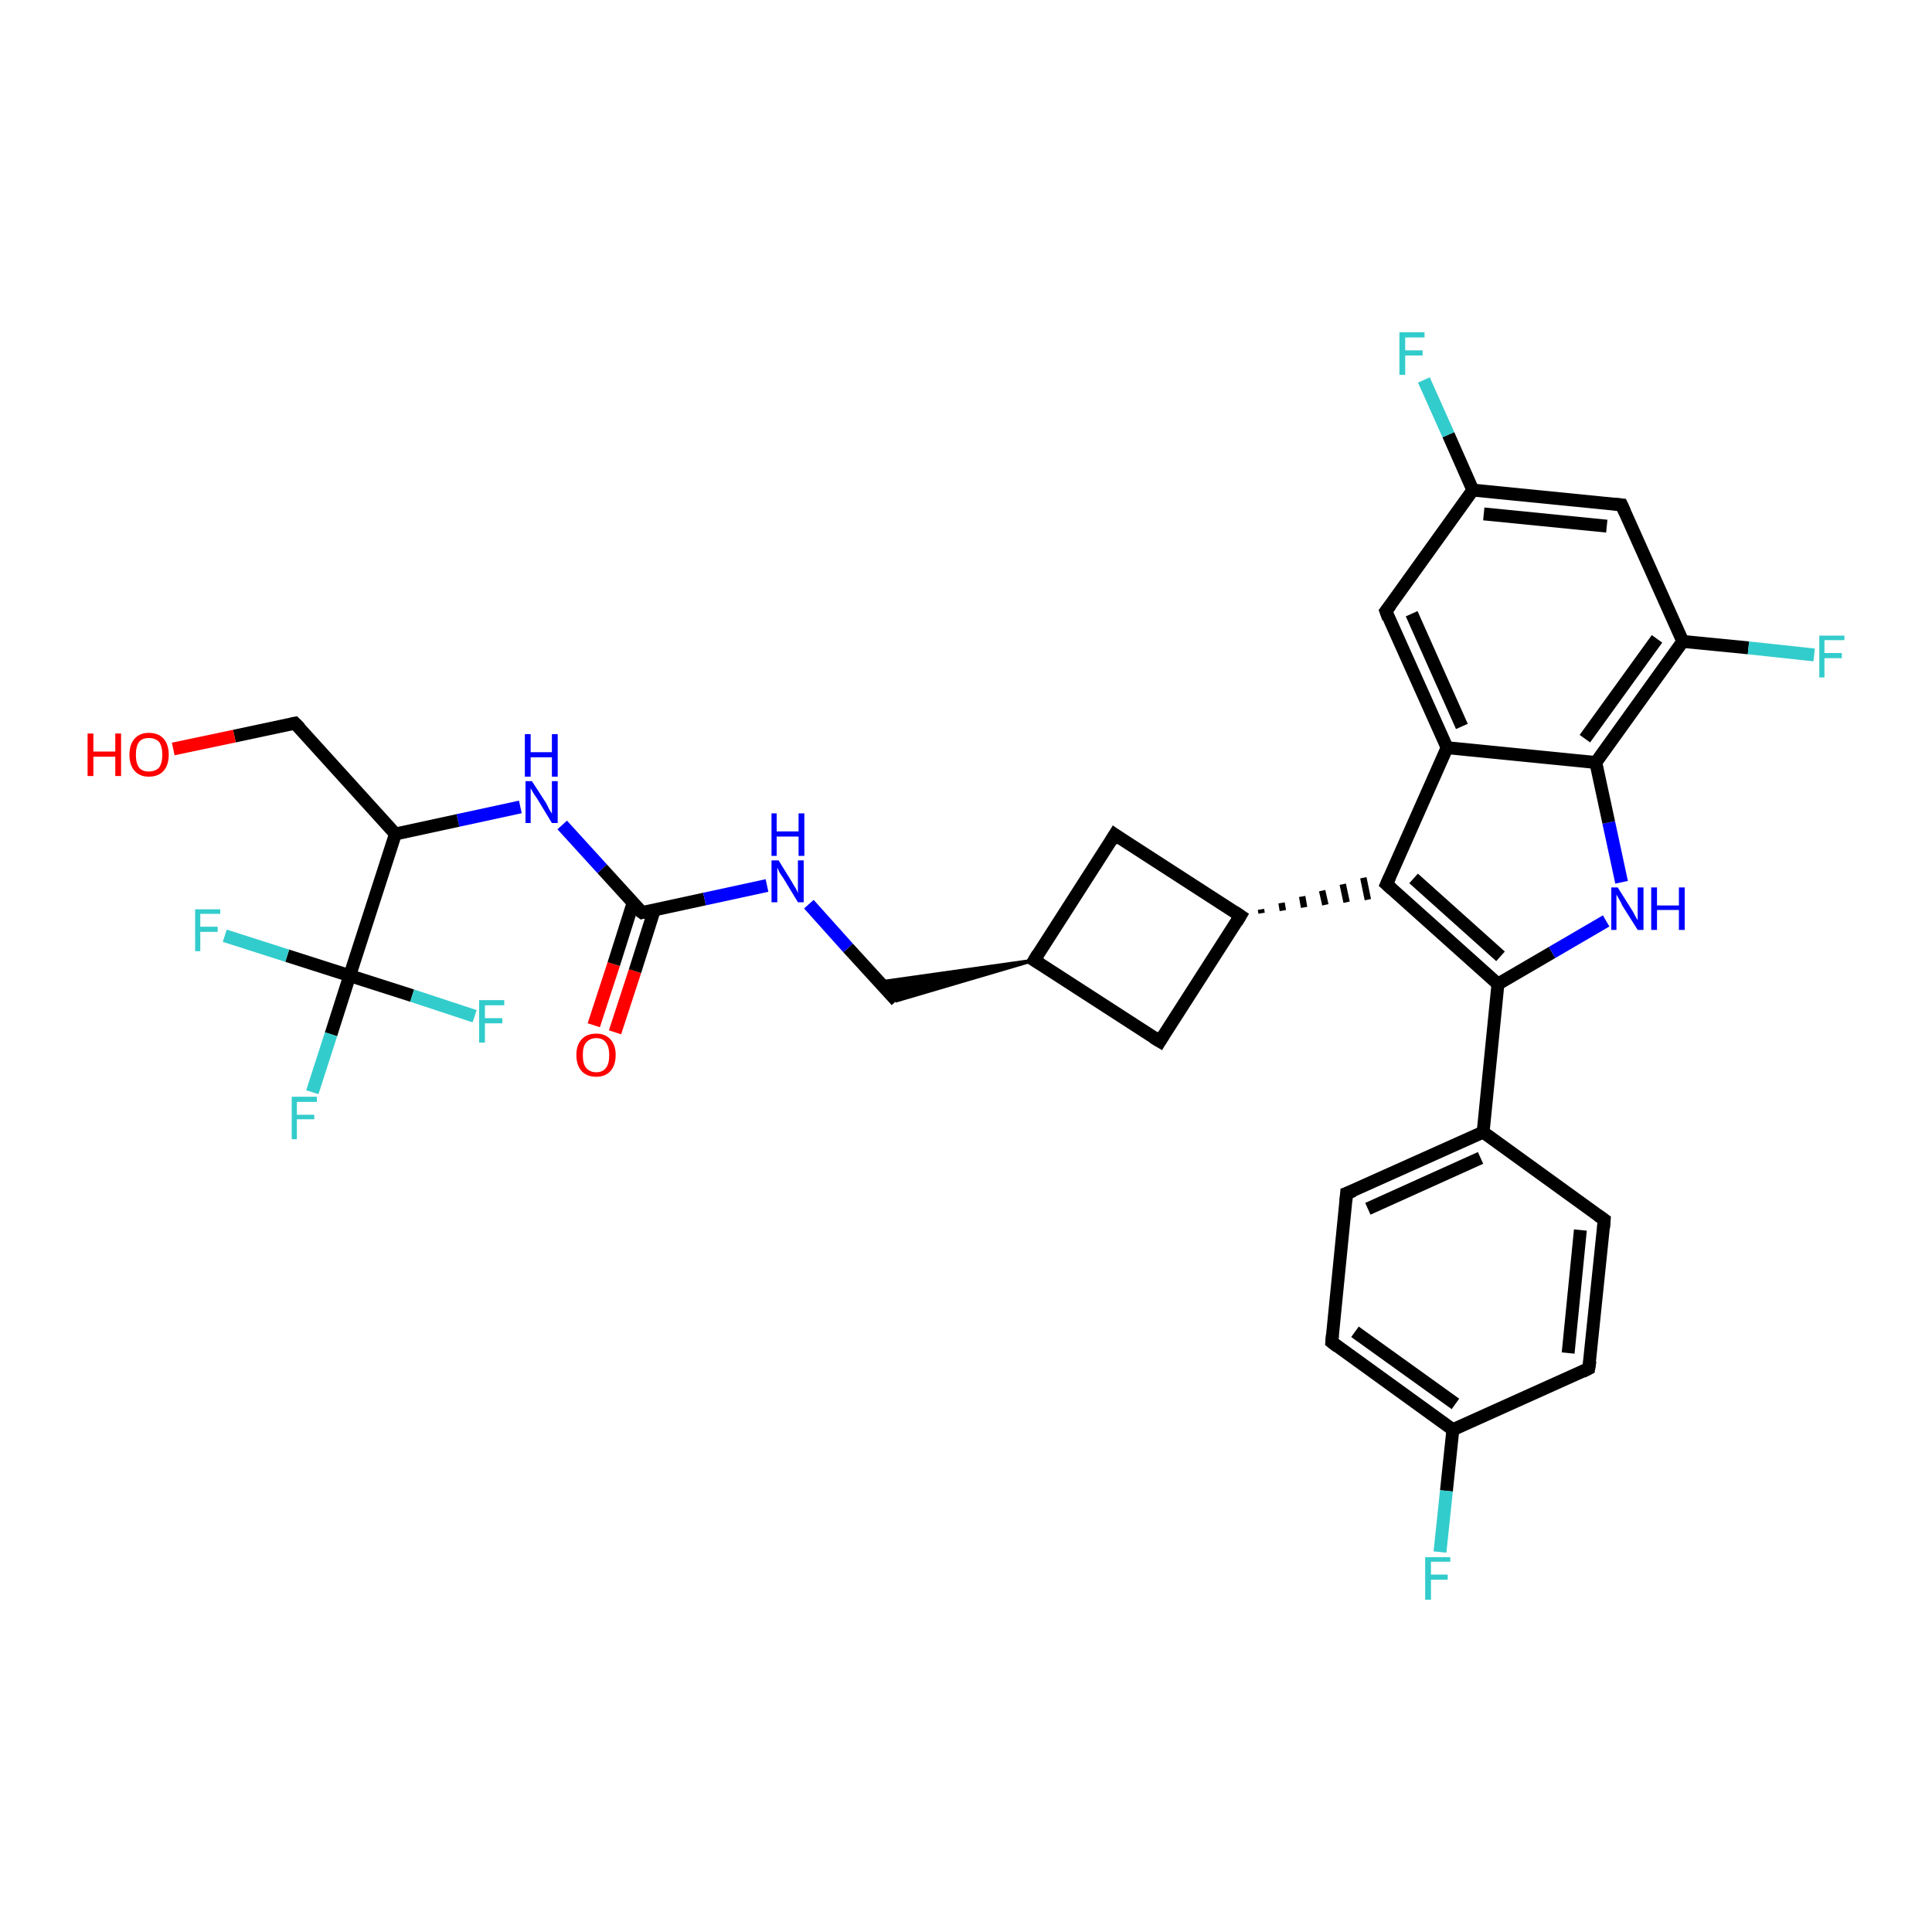 <?xml version='1.0' encoding='iso-8859-1'?>
<svg version='1.1' baseProfile='full'
              xmlns='http://www.w3.org/2000/svg'
                      xmlns:rdkit='http://www.rdkit.org/xml'
                      xmlns:xlink='http://www.w3.org/1999/xlink'
                  xml:space='preserve'
width='300px' height='300px' viewBox='0 0 300 300'>
<!-- END OF HEADER -->
<rect style='opacity:1.0;fill:#FFFFFF;stroke:none' width='300.0' height='300.0' x='0.0' y='0.0'> </rect>
<path class='bond-0 atom-0 atom-1' d='M 92.2,159.2 L 95.3,149.7' style='fill:none;fill-rule:evenodd;stroke:#FF0000;stroke-width:2.0px;stroke-linecap:butt;stroke-linejoin:miter;stroke-opacity:1' />
<path class='bond-0 atom-0 atom-1' d='M 95.3,149.7 L 98.3,140.2' style='fill:none;fill-rule:evenodd;stroke:#000000;stroke-width:2.0px;stroke-linecap:butt;stroke-linejoin:miter;stroke-opacity:1' />
<path class='bond-0 atom-0 atom-1' d='M 95.5,160.3 L 98.6,150.8' style='fill:none;fill-rule:evenodd;stroke:#FF0000;stroke-width:2.0px;stroke-linecap:butt;stroke-linejoin:miter;stroke-opacity:1' />
<path class='bond-0 atom-0 atom-1' d='M 98.6,150.8 L 101.6,141.3' style='fill:none;fill-rule:evenodd;stroke:#000000;stroke-width:2.0px;stroke-linecap:butt;stroke-linejoin:miter;stroke-opacity:1' />
<path class='bond-1 atom-1 atom-2' d='M 99.7,141.7 L 109.4,139.6' style='fill:none;fill-rule:evenodd;stroke:#000000;stroke-width:2.0px;stroke-linecap:butt;stroke-linejoin:miter;stroke-opacity:1' />
<path class='bond-1 atom-1 atom-2' d='M 109.4,139.6 L 119.1,137.5' style='fill:none;fill-rule:evenodd;stroke:#0000FF;stroke-width:2.0px;stroke-linecap:butt;stroke-linejoin:miter;stroke-opacity:1' />
<path class='bond-2 atom-2 atom-3' d='M 125.6,140.4 L 131.7,147.2' style='fill:none;fill-rule:evenodd;stroke:#0000FF;stroke-width:2.0px;stroke-linecap:butt;stroke-linejoin:miter;stroke-opacity:1' />
<path class='bond-2 atom-2 atom-3' d='M 131.7,147.2 L 139.2,155.4' style='fill:none;fill-rule:evenodd;stroke:#000000;stroke-width:2.0px;stroke-linecap:butt;stroke-linejoin:miter;stroke-opacity:1' />
<path class='bond-3 atom-4 atom-3' d='M 160.6,149.1 L 139.2,155.4 L 136.5,152.5 Z' style='fill:#000000;fill-rule:evenodd;fill-opacity:1;stroke:#000000;stroke-width:0.5px;stroke-linecap:butt;stroke-linejoin:miter;stroke-opacity:1;' />
<path class='bond-4 atom-4 atom-5' d='M 160.6,149.1 L 173.1,129.6' style='fill:none;fill-rule:evenodd;stroke:#000000;stroke-width:2.0px;stroke-linecap:butt;stroke-linejoin:miter;stroke-opacity:1' />
<path class='bond-5 atom-5 atom-6' d='M 173.1,129.6 L 192.6,142.2' style='fill:none;fill-rule:evenodd;stroke:#000000;stroke-width:2.0px;stroke-linecap:butt;stroke-linejoin:miter;stroke-opacity:1' />
<path class='bond-6 atom-6 atom-7' d='M 195.9,141.8 L 195.8,141.2' style='fill:none;fill-rule:evenodd;stroke:#000000;stroke-width:1.0px;stroke-linecap:butt;stroke-linejoin:miter;stroke-opacity:1' />
<path class='bond-6 atom-6 atom-7' d='M 199.2,141.4 L 199.0,140.2' style='fill:none;fill-rule:evenodd;stroke:#000000;stroke-width:1.0px;stroke-linecap:butt;stroke-linejoin:miter;stroke-opacity:1' />
<path class='bond-6 atom-6 atom-7' d='M 202.5,140.9 L 202.2,139.2' style='fill:none;fill-rule:evenodd;stroke:#000000;stroke-width:1.0px;stroke-linecap:butt;stroke-linejoin:miter;stroke-opacity:1' />
<path class='bond-6 atom-6 atom-7' d='M 205.8,140.5 L 205.3,138.3' style='fill:none;fill-rule:evenodd;stroke:#000000;stroke-width:1.0px;stroke-linecap:butt;stroke-linejoin:miter;stroke-opacity:1' />
<path class='bond-6 atom-6 atom-7' d='M 209.1,140.1 L 208.5,137.3' style='fill:none;fill-rule:evenodd;stroke:#000000;stroke-width:1.0px;stroke-linecap:butt;stroke-linejoin:miter;stroke-opacity:1' />
<path class='bond-6 atom-6 atom-7' d='M 212.4,139.7 L 211.7,136.3' style='fill:none;fill-rule:evenodd;stroke:#000000;stroke-width:1.0px;stroke-linecap:butt;stroke-linejoin:miter;stroke-opacity:1' />
<path class='bond-7 atom-7 atom-8' d='M 215.3,137.3 L 232.6,152.8' style='fill:none;fill-rule:evenodd;stroke:#000000;stroke-width:2.0px;stroke-linecap:butt;stroke-linejoin:miter;stroke-opacity:1' />
<path class='bond-7 atom-7 atom-8' d='M 219.5,136.4 L 233.0,148.5' style='fill:none;fill-rule:evenodd;stroke:#000000;stroke-width:2.0px;stroke-linecap:butt;stroke-linejoin:miter;stroke-opacity:1' />
<path class='bond-8 atom-8 atom-9' d='M 232.6,152.8 L 230.3,175.8' style='fill:none;fill-rule:evenodd;stroke:#000000;stroke-width:2.0px;stroke-linecap:butt;stroke-linejoin:miter;stroke-opacity:1' />
<path class='bond-9 atom-9 atom-10' d='M 230.3,175.8 L 209.1,185.3' style='fill:none;fill-rule:evenodd;stroke:#000000;stroke-width:2.0px;stroke-linecap:butt;stroke-linejoin:miter;stroke-opacity:1' />
<path class='bond-9 atom-9 atom-10' d='M 229.9,179.8 L 212.4,187.7' style='fill:none;fill-rule:evenodd;stroke:#000000;stroke-width:2.0px;stroke-linecap:butt;stroke-linejoin:miter;stroke-opacity:1' />
<path class='bond-10 atom-10 atom-11' d='M 209.1,185.3 L 206.8,208.4' style='fill:none;fill-rule:evenodd;stroke:#000000;stroke-width:2.0px;stroke-linecap:butt;stroke-linejoin:miter;stroke-opacity:1' />
<path class='bond-11 atom-11 atom-12' d='M 206.8,208.4 L 225.6,222.0' style='fill:none;fill-rule:evenodd;stroke:#000000;stroke-width:2.0px;stroke-linecap:butt;stroke-linejoin:miter;stroke-opacity:1' />
<path class='bond-11 atom-11 atom-12' d='M 210.4,206.8 L 226.0,218.0' style='fill:none;fill-rule:evenodd;stroke:#000000;stroke-width:2.0px;stroke-linecap:butt;stroke-linejoin:miter;stroke-opacity:1' />
<path class='bond-12 atom-12 atom-13' d='M 225.6,222.0 L 224.6,231.5' style='fill:none;fill-rule:evenodd;stroke:#000000;stroke-width:2.0px;stroke-linecap:butt;stroke-linejoin:miter;stroke-opacity:1' />
<path class='bond-12 atom-12 atom-13' d='M 224.6,231.5 L 223.6,241.0' style='fill:none;fill-rule:evenodd;stroke:#33CCCC;stroke-width:2.0px;stroke-linecap:butt;stroke-linejoin:miter;stroke-opacity:1' />
<path class='bond-13 atom-12 atom-14' d='M 225.6,222.0 L 246.7,212.5' style='fill:none;fill-rule:evenodd;stroke:#000000;stroke-width:2.0px;stroke-linecap:butt;stroke-linejoin:miter;stroke-opacity:1' />
<path class='bond-14 atom-14 atom-15' d='M 246.7,212.5 L 249.1,189.4' style='fill:none;fill-rule:evenodd;stroke:#000000;stroke-width:2.0px;stroke-linecap:butt;stroke-linejoin:miter;stroke-opacity:1' />
<path class='bond-14 atom-14 atom-15' d='M 243.5,210.1 L 245.4,191.0' style='fill:none;fill-rule:evenodd;stroke:#000000;stroke-width:2.0px;stroke-linecap:butt;stroke-linejoin:miter;stroke-opacity:1' />
<path class='bond-15 atom-8 atom-16' d='M 232.6,152.8 L 241.0,147.9' style='fill:none;fill-rule:evenodd;stroke:#000000;stroke-width:2.0px;stroke-linecap:butt;stroke-linejoin:miter;stroke-opacity:1' />
<path class='bond-15 atom-8 atom-16' d='M 241.0,147.9 L 249.4,143.0' style='fill:none;fill-rule:evenodd;stroke:#0000FF;stroke-width:2.0px;stroke-linecap:butt;stroke-linejoin:miter;stroke-opacity:1' />
<path class='bond-16 atom-16 atom-17' d='M 251.8,137.0 L 249.8,127.7' style='fill:none;fill-rule:evenodd;stroke:#0000FF;stroke-width:2.0px;stroke-linecap:butt;stroke-linejoin:miter;stroke-opacity:1' />
<path class='bond-16 atom-16 atom-17' d='M 249.8,127.7 L 247.8,118.4' style='fill:none;fill-rule:evenodd;stroke:#000000;stroke-width:2.0px;stroke-linecap:butt;stroke-linejoin:miter;stroke-opacity:1' />
<path class='bond-17 atom-17 atom-18' d='M 247.8,118.4 L 261.3,99.6' style='fill:none;fill-rule:evenodd;stroke:#000000;stroke-width:2.0px;stroke-linecap:butt;stroke-linejoin:miter;stroke-opacity:1' />
<path class='bond-17 atom-17 atom-18' d='M 246.1,114.7 L 257.3,99.2' style='fill:none;fill-rule:evenodd;stroke:#000000;stroke-width:2.0px;stroke-linecap:butt;stroke-linejoin:miter;stroke-opacity:1' />
<path class='bond-18 atom-18 atom-19' d='M 261.3,99.6 L 271.5,100.6' style='fill:none;fill-rule:evenodd;stroke:#000000;stroke-width:2.0px;stroke-linecap:butt;stroke-linejoin:miter;stroke-opacity:1' />
<path class='bond-18 atom-18 atom-19' d='M 271.5,100.6 L 281.7,101.7' style='fill:none;fill-rule:evenodd;stroke:#33CCCC;stroke-width:2.0px;stroke-linecap:butt;stroke-linejoin:miter;stroke-opacity:1' />
<path class='bond-19 atom-18 atom-20' d='M 261.3,99.6 L 251.8,78.4' style='fill:none;fill-rule:evenodd;stroke:#000000;stroke-width:2.0px;stroke-linecap:butt;stroke-linejoin:miter;stroke-opacity:1' />
<path class='bond-20 atom-20 atom-21' d='M 251.8,78.4 L 228.7,76.1' style='fill:none;fill-rule:evenodd;stroke:#000000;stroke-width:2.0px;stroke-linecap:butt;stroke-linejoin:miter;stroke-opacity:1' />
<path class='bond-20 atom-20 atom-21' d='M 249.5,81.7 L 230.4,79.8' style='fill:none;fill-rule:evenodd;stroke:#000000;stroke-width:2.0px;stroke-linecap:butt;stroke-linejoin:miter;stroke-opacity:1' />
<path class='bond-21 atom-21 atom-22' d='M 228.7,76.1 L 224.9,67.5' style='fill:none;fill-rule:evenodd;stroke:#000000;stroke-width:2.0px;stroke-linecap:butt;stroke-linejoin:miter;stroke-opacity:1' />
<path class='bond-21 atom-21 atom-22' d='M 224.9,67.5 L 221.1,59.0' style='fill:none;fill-rule:evenodd;stroke:#33CCCC;stroke-width:2.0px;stroke-linecap:butt;stroke-linejoin:miter;stroke-opacity:1' />
<path class='bond-22 atom-21 atom-23' d='M 228.7,76.1 L 215.2,94.9' style='fill:none;fill-rule:evenodd;stroke:#000000;stroke-width:2.0px;stroke-linecap:butt;stroke-linejoin:miter;stroke-opacity:1' />
<path class='bond-23 atom-23 atom-24' d='M 215.2,94.9 L 224.7,116.1' style='fill:none;fill-rule:evenodd;stroke:#000000;stroke-width:2.0px;stroke-linecap:butt;stroke-linejoin:miter;stroke-opacity:1' />
<path class='bond-23 atom-23 atom-24' d='M 219.2,95.3 L 227.0,112.8' style='fill:none;fill-rule:evenodd;stroke:#000000;stroke-width:2.0px;stroke-linecap:butt;stroke-linejoin:miter;stroke-opacity:1' />
<path class='bond-24 atom-6 atom-25' d='M 192.6,142.2 L 180.1,161.7' style='fill:none;fill-rule:evenodd;stroke:#000000;stroke-width:2.0px;stroke-linecap:butt;stroke-linejoin:miter;stroke-opacity:1' />
<path class='bond-25 atom-1 atom-26' d='M 99.7,141.7 L 93.5,134.9' style='fill:none;fill-rule:evenodd;stroke:#000000;stroke-width:2.0px;stroke-linecap:butt;stroke-linejoin:miter;stroke-opacity:1' />
<path class='bond-25 atom-1 atom-26' d='M 93.5,134.9 L 87.3,128.1' style='fill:none;fill-rule:evenodd;stroke:#0000FF;stroke-width:2.0px;stroke-linecap:butt;stroke-linejoin:miter;stroke-opacity:1' />
<path class='bond-26 atom-26 atom-27' d='M 80.8,125.3 L 71.1,127.4' style='fill:none;fill-rule:evenodd;stroke:#0000FF;stroke-width:2.0px;stroke-linecap:butt;stroke-linejoin:miter;stroke-opacity:1' />
<path class='bond-26 atom-26 atom-27' d='M 71.1,127.4 L 61.4,129.5' style='fill:none;fill-rule:evenodd;stroke:#000000;stroke-width:2.0px;stroke-linecap:butt;stroke-linejoin:miter;stroke-opacity:1' />
<path class='bond-27 atom-27 atom-28' d='M 61.4,129.5 L 45.8,112.3' style='fill:none;fill-rule:evenodd;stroke:#000000;stroke-width:2.0px;stroke-linecap:butt;stroke-linejoin:miter;stroke-opacity:1' />
<path class='bond-28 atom-28 atom-29' d='M 45.8,112.3 L 36.4,114.3' style='fill:none;fill-rule:evenodd;stroke:#000000;stroke-width:2.0px;stroke-linecap:butt;stroke-linejoin:miter;stroke-opacity:1' />
<path class='bond-28 atom-28 atom-29' d='M 36.4,114.3 L 26.9,116.3' style='fill:none;fill-rule:evenodd;stroke:#FF0000;stroke-width:2.0px;stroke-linecap:butt;stroke-linejoin:miter;stroke-opacity:1' />
<path class='bond-29 atom-27 atom-30' d='M 61.4,129.5 L 54.3,151.5' style='fill:none;fill-rule:evenodd;stroke:#000000;stroke-width:2.0px;stroke-linecap:butt;stroke-linejoin:miter;stroke-opacity:1' />
<path class='bond-30 atom-30 atom-31' d='M 54.3,151.5 L 51.4,160.6' style='fill:none;fill-rule:evenodd;stroke:#000000;stroke-width:2.0px;stroke-linecap:butt;stroke-linejoin:miter;stroke-opacity:1' />
<path class='bond-30 atom-30 atom-31' d='M 51.4,160.6 L 48.5,169.6' style='fill:none;fill-rule:evenodd;stroke:#33CCCC;stroke-width:2.0px;stroke-linecap:butt;stroke-linejoin:miter;stroke-opacity:1' />
<path class='bond-31 atom-30 atom-32' d='M 54.3,151.5 L 44.6,148.4' style='fill:none;fill-rule:evenodd;stroke:#000000;stroke-width:2.0px;stroke-linecap:butt;stroke-linejoin:miter;stroke-opacity:1' />
<path class='bond-31 atom-30 atom-32' d='M 44.6,148.4 L 34.9,145.3' style='fill:none;fill-rule:evenodd;stroke:#33CCCC;stroke-width:2.0px;stroke-linecap:butt;stroke-linejoin:miter;stroke-opacity:1' />
<path class='bond-32 atom-30 atom-33' d='M 54.3,151.5 L 64.0,154.6' style='fill:none;fill-rule:evenodd;stroke:#000000;stroke-width:2.0px;stroke-linecap:butt;stroke-linejoin:miter;stroke-opacity:1' />
<path class='bond-32 atom-30 atom-33' d='M 64.0,154.6 L 73.7,157.8' style='fill:none;fill-rule:evenodd;stroke:#33CCCC;stroke-width:2.0px;stroke-linecap:butt;stroke-linejoin:miter;stroke-opacity:1' />
<path class='bond-33 atom-25 atom-4' d='M 180.1,161.7 L 160.6,149.1' style='fill:none;fill-rule:evenodd;stroke:#000000;stroke-width:2.0px;stroke-linecap:butt;stroke-linejoin:miter;stroke-opacity:1' />
<path class='bond-34 atom-24 atom-7' d='M 224.7,116.1 L 215.3,137.3' style='fill:none;fill-rule:evenodd;stroke:#000000;stroke-width:2.0px;stroke-linecap:butt;stroke-linejoin:miter;stroke-opacity:1' />
<path class='bond-35 atom-15 atom-9' d='M 249.1,189.4 L 230.3,175.8' style='fill:none;fill-rule:evenodd;stroke:#000000;stroke-width:2.0px;stroke-linecap:butt;stroke-linejoin:miter;stroke-opacity:1' />
<path class='bond-36 atom-24 atom-17' d='M 224.7,116.1 L 247.8,118.4' style='fill:none;fill-rule:evenodd;stroke:#000000;stroke-width:2.0px;stroke-linecap:butt;stroke-linejoin:miter;stroke-opacity:1' />
<path d='M 100.1,141.6 L 99.7,141.7 L 99.3,141.4' style='fill:none;stroke:#000000;stroke-width:2.0px;stroke-linecap:butt;stroke-linejoin:miter;stroke-opacity:1;' />
<path d='M 161.2,148.1 L 160.6,149.1 L 161.6,149.7' style='fill:none;stroke:#000000;stroke-width:2.0px;stroke-linecap:butt;stroke-linejoin:miter;stroke-opacity:1;' />
<path d='M 172.5,130.6 L 173.1,129.6 L 174.1,130.3' style='fill:none;stroke:#000000;stroke-width:2.0px;stroke-linecap:butt;stroke-linejoin:miter;stroke-opacity:1;' />
<path d='M 191.7,141.6 L 192.6,142.2 L 192.0,143.2' style='fill:none;stroke:#000000;stroke-width:2.0px;stroke-linecap:butt;stroke-linejoin:miter;stroke-opacity:1;' />
<path d='M 216.2,138.1 L 215.3,137.3 L 215.8,136.2' style='fill:none;stroke:#000000;stroke-width:2.0px;stroke-linecap:butt;stroke-linejoin:miter;stroke-opacity:1;' />
<path d='M 210.2,184.9 L 209.1,185.3 L 209.0,186.5' style='fill:none;stroke:#000000;stroke-width:2.0px;stroke-linecap:butt;stroke-linejoin:miter;stroke-opacity:1;' />
<path d='M 206.9,207.3 L 206.8,208.4 L 207.7,209.1' style='fill:none;stroke:#000000;stroke-width:2.0px;stroke-linecap:butt;stroke-linejoin:miter;stroke-opacity:1;' />
<path d='M 245.7,213.0 L 246.7,212.5 L 246.9,211.3' style='fill:none;stroke:#000000;stroke-width:2.0px;stroke-linecap:butt;stroke-linejoin:miter;stroke-opacity:1;' />
<path d='M 249.0,190.6 L 249.1,189.4 L 248.1,188.7' style='fill:none;stroke:#000000;stroke-width:2.0px;stroke-linecap:butt;stroke-linejoin:miter;stroke-opacity:1;' />
<path d='M 252.3,79.5 L 251.8,78.4 L 250.7,78.3' style='fill:none;stroke:#000000;stroke-width:2.0px;stroke-linecap:butt;stroke-linejoin:miter;stroke-opacity:1;' />
<path d='M 215.9,94.0 L 215.2,94.9 L 215.6,96.0' style='fill:none;stroke:#000000;stroke-width:2.0px;stroke-linecap:butt;stroke-linejoin:miter;stroke-opacity:1;' />
<path d='M 180.7,160.7 L 180.1,161.7 L 179.1,161.1' style='fill:none;stroke:#000000;stroke-width:2.0px;stroke-linecap:butt;stroke-linejoin:miter;stroke-opacity:1;' />
<path d='M 46.6,113.1 L 45.8,112.3 L 45.3,112.4' style='fill:none;stroke:#000000;stroke-width:2.0px;stroke-linecap:butt;stroke-linejoin:miter;stroke-opacity:1;' />
<path class='atom-0' d='M 89.5 163.8
Q 89.5 162.3, 90.3 161.4
Q 91.1 160.5, 92.6 160.5
Q 94.0 160.5, 94.8 161.4
Q 95.6 162.3, 95.6 163.8
Q 95.6 165.4, 94.8 166.3
Q 94.0 167.2, 92.6 167.2
Q 91.1 167.2, 90.3 166.3
Q 89.5 165.4, 89.5 163.8
M 92.6 166.5
Q 93.6 166.5, 94.1 165.8
Q 94.6 165.2, 94.6 163.8
Q 94.6 162.6, 94.1 161.9
Q 93.6 161.2, 92.6 161.2
Q 91.6 161.2, 91.0 161.9
Q 90.5 162.5, 90.5 163.8
Q 90.5 165.2, 91.0 165.8
Q 91.6 166.5, 92.6 166.5
' fill='#FF0000'/>
<path class='atom-2' d='M 120.9 133.6
L 123.0 137.0
Q 123.2 137.4, 123.6 138.0
Q 123.9 138.6, 123.9 138.7
L 123.9 133.6
L 124.8 133.6
L 124.8 140.1
L 123.9 140.1
L 121.6 136.3
Q 121.3 135.9, 121.0 135.4
Q 120.8 134.9, 120.7 134.7
L 120.7 140.1
L 119.8 140.1
L 119.8 133.6
L 120.9 133.6
' fill='#0000FF'/>
<path class='atom-2' d='M 119.8 126.3
L 120.6 126.3
L 120.6 129.1
L 124.0 129.1
L 124.0 126.3
L 124.9 126.3
L 124.9 132.9
L 124.0 132.9
L 124.0 129.9
L 120.6 129.9
L 120.6 132.9
L 119.8 132.9
L 119.8 126.3
' fill='#0000FF'/>
<path class='atom-13' d='M 221.3 241.8
L 225.2 241.8
L 225.2 242.5
L 222.2 242.5
L 222.2 244.5
L 224.8 244.5
L 224.8 245.3
L 222.2 245.3
L 222.2 248.4
L 221.3 248.4
L 221.3 241.8
' fill='#33CCCC'/>
<path class='atom-16' d='M 251.2 137.8
L 253.4 141.3
Q 253.6 141.6, 253.9 142.2
Q 254.3 142.9, 254.3 142.9
L 254.3 137.8
L 255.2 137.8
L 255.2 144.4
L 254.3 144.4
L 251.9 140.6
Q 251.7 140.1, 251.4 139.6
Q 251.1 139.1, 251.0 138.9
L 251.0 144.4
L 250.2 144.4
L 250.2 137.8
L 251.2 137.8
' fill='#0000FF'/>
<path class='atom-16' d='M 256.4 137.8
L 257.3 137.8
L 257.3 140.6
L 260.7 140.6
L 260.7 137.8
L 261.6 137.8
L 261.6 144.4
L 260.7 144.4
L 260.7 141.3
L 257.3 141.3
L 257.3 144.4
L 256.4 144.4
L 256.4 137.8
' fill='#0000FF'/>
<path class='atom-19' d='M 282.5 98.7
L 286.4 98.7
L 286.4 99.4
L 283.3 99.4
L 283.3 101.4
L 286.0 101.4
L 286.0 102.2
L 283.3 102.2
L 283.3 105.2
L 282.5 105.2
L 282.5 98.7
' fill='#33CCCC'/>
<path class='atom-22' d='M 217.3 51.6
L 221.2 51.6
L 221.2 52.4
L 218.2 52.4
L 218.2 54.4
L 220.9 54.4
L 220.9 55.2
L 218.2 55.2
L 218.2 58.2
L 217.3 58.2
L 217.3 51.6
' fill='#33CCCC'/>
<path class='atom-26' d='M 82.6 121.3
L 84.8 124.7
Q 85.0 125.1, 85.3 125.7
Q 85.7 126.3, 85.7 126.4
L 85.7 121.3
L 86.6 121.3
L 86.6 127.8
L 85.7 127.8
L 83.4 124.0
Q 83.1 123.6, 82.8 123.1
Q 82.5 122.6, 82.4 122.4
L 82.4 127.8
L 81.6 127.8
L 81.6 121.3
L 82.6 121.3
' fill='#0000FF'/>
<path class='atom-26' d='M 81.5 114.0
L 82.4 114.0
L 82.4 116.8
L 85.7 116.8
L 85.7 114.0
L 86.6 114.0
L 86.6 120.6
L 85.7 120.6
L 85.7 117.6
L 82.4 117.6
L 82.4 120.6
L 81.5 120.6
L 81.5 114.0
' fill='#0000FF'/>
<path class='atom-29' d='M 13.6 113.9
L 14.5 113.9
L 14.5 116.7
L 17.9 116.7
L 17.9 113.9
L 18.8 113.9
L 18.8 120.5
L 17.9 120.5
L 17.9 117.5
L 14.5 117.5
L 14.5 120.5
L 13.6 120.5
L 13.6 113.9
' fill='#FF0000'/>
<path class='atom-29' d='M 20.1 117.2
Q 20.1 115.6, 20.9 114.7
Q 21.7 113.8, 23.1 113.8
Q 24.6 113.8, 25.4 114.7
Q 26.2 115.6, 26.2 117.2
Q 26.2 118.8, 25.4 119.7
Q 24.6 120.6, 23.1 120.6
Q 21.7 120.6, 20.9 119.7
Q 20.1 118.8, 20.1 117.2
M 23.1 119.8
Q 24.1 119.8, 24.7 119.2
Q 25.2 118.5, 25.2 117.2
Q 25.2 115.9, 24.7 115.2
Q 24.1 114.6, 23.1 114.6
Q 22.1 114.6, 21.6 115.2
Q 21.1 115.9, 21.1 117.2
Q 21.1 118.5, 21.6 119.2
Q 22.1 119.8, 23.1 119.8
' fill='#FF0000'/>
<path class='atom-31' d='M 45.3 170.3
L 49.2 170.3
L 49.2 171.1
L 46.1 171.1
L 46.1 173.1
L 48.8 173.1
L 48.8 173.8
L 46.1 173.8
L 46.1 176.9
L 45.3 176.9
L 45.3 170.3
' fill='#33CCCC'/>
<path class='atom-32' d='M 30.3 141.2
L 34.2 141.2
L 34.2 141.9
L 31.1 141.9
L 31.1 143.9
L 33.8 143.9
L 33.8 144.7
L 31.1 144.7
L 31.1 147.7
L 30.3 147.7
L 30.3 141.2
' fill='#33CCCC'/>
<path class='atom-33' d='M 74.4 155.3
L 78.3 155.3
L 78.3 156.1
L 75.3 156.1
L 75.3 158.1
L 78.0 158.1
L 78.0 158.9
L 75.3 158.9
L 75.3 161.9
L 74.4 161.9
L 74.4 155.3
' fill='#33CCCC'/>
</svg>

